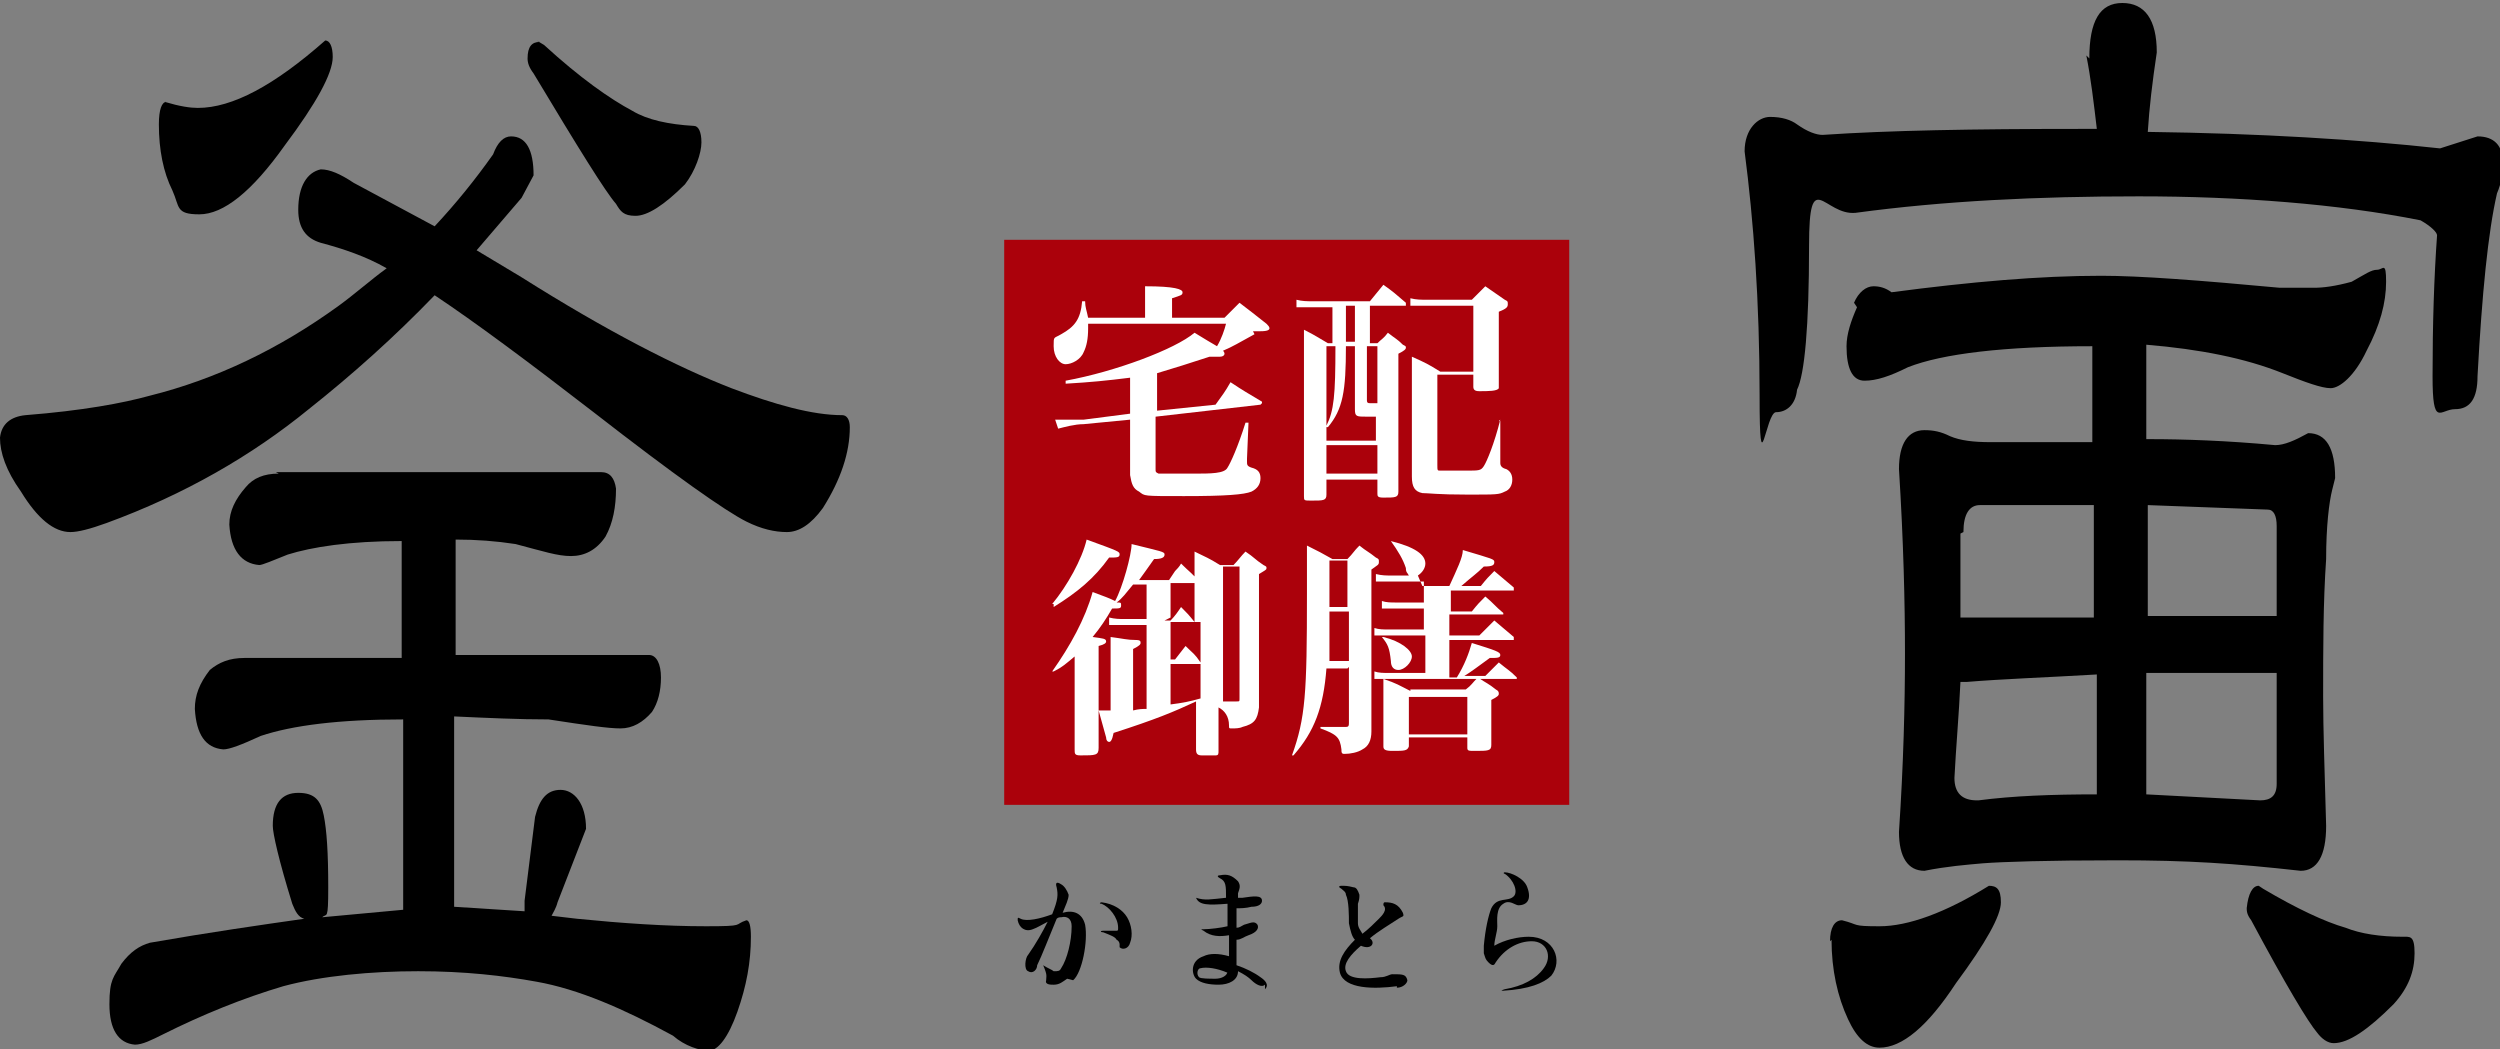 <?xml version="1.0" encoding="UTF-8"?>
<svg id="Layer_1" xmlns="http://www.w3.org/2000/svg" version="1.1" viewBox="0 0 166.8 70">
  <rect x="0" y="0" width="166.8" height="70" fill="#808080" stroke="none"/>
  <!-- Generator: Adobe Illustrator 29.7.1, SVG Export Plug-In . SVG Version: 2.1.1 Build 8)  -->
  <defs>
    <style>
      .st0 {
        fill: #fff;
      }

      .st1 {
        fill: #ab010b;
      }
    </style>
  </defs>
  <g>
    <g>
      <path d="M74.7,63c0,0,0-.2-.2-.3-.1-.2-.4-.3-.9-.5-.2,0-.2-.1,0-.1.4,0,.6,0,.8,0,.2,0,.2,0,.2-.2,0-.7-.6-1.4-1.1-1.6-.2,0-.1-.1,0-.1.8.1,1.4.5,1.7,1,.3.5.4,1.2.2,1.7-.1.4-.5.5-.7.3ZM71.2,65.3c-.3.2-.5.4-.9.4-.2,0-.6,0-.5-.3,0-.3.1-.3-.2-1,0-.1,0-.1,0,0,.3.2.6.3.7.4.3,0,.4,0,.5-.2.4-.6.7-1.8.7-2.8,0-.5-.3-.7-.7-.6-.1,0-.2,0-.3.1-.5,1.2-1,2.5-1.3,3.1,0,.3-.3.6-.6.4-.3-.1-.2-.9,0-1.1.5-.7,1-1.6,1.3-2.2-.4.2-.7.4-1,.5-.5.2-.9-.1-1-.6,0-.2,0-.2.2-.1.4.2,1.3,0,2.1-.3.4-1,.4-1.3.3-1.8-.1-.3,0-.4.3-.2.2.1.4.4.5.7,0,.3-.2.7-.4,1.2.7-.2,1.3,0,1.5.8.2,1.1-.2,3.2-.8,3.7Z"/>
      <path d="M81.9,64.8c0,.3-.4.5-.8.5-.4,0-1,0-1.1-.1-.2-.2-.1-.6.1-.6.4-.1,1.1,0,1.8.3ZM84.4,66c.3-.3,0-.6-.3-.8-.4-.3-1-.6-1.6-.8,0-.5,0-1.1,0-1.7.3,0,.5-.2.8-.3.6-.2.7-.5.6-.7-.2-.3-.5-.1-.9,0-.2.1-.3.2-.5.2,0-.4,0-.9,0-1.3.3,0,.6,0,1-.1.5,0,.7-.2.7-.4,0-.4-.6-.3-1.3-.2,0,0-.2,0-.3,0,0-.1,0-.2,0-.3.1-.3.2-.5,0-.8-.4-.4-.7-.5-1.2-.4-.2,0-.2.1,0,.2.4.2.4.5.4,1.3-1,.1-1.4.2-2,0-.1,0-.1,0,0,0,.2.5.8.5,2.1.4,0,.4,0,.9,0,1.5-.4.1-1.2.2-1.6.2-.2,0-.2,0,0,.1.5.4,1.1.4,1.7.3,0,.5,0,1,0,1.4-.7-.2-1.3-.2-1.7,0-.9.3-.8,1.2-.5,1.5.3.3.9.4,1.5.4.7,0,1.3-.3,1.3-.9.4.2.7.4.9.6.3.3.7.5.9.3Z"/>
      <path d="M93.2,65.8c-1.5.2-3.5.2-3.8-.9-.2-.8.3-1.5,1-2.2-.2-.2-.3-.6-.4-1.1,0-.5,0-1.5-.2-1.9,0-.2-.2-.3-.3-.4-.2-.1-.2-.2,0-.2.3,0,.4,0,.8.1.2,0,.3.2.4.5,0,.2,0,.3-.1.6,0,.3,0,1,0,1.3,0,.3.2.5.3.7.4-.3.8-.7,1.1-1,.2-.2.6-.6.3-.9,0-.1,0-.2.1-.2.5,0,.9.1,1.2.7.1.3,0,.2-.3.4-.6.4-1.3.8-1.9,1.3.4.3.1.8-.6.5-.7.6-1.2,1.2-1,1.7.2.6,1.5.5,2.3.4.4,0,.6-.2.8-.2.7,0,.9,0,1,.4,0,.2-.3.5-.7.5Z"/>
      <path d="M100.4,66.1c-.3,0-.3,0,0-.1,1.2-.2,2.1-.7,2.6-1.4.6-.8.2-1.8-.8-1.8-.9,0-1.8.5-2.4,1.4-.1.2-.2.3-.5,0-.2-.2-.2-.3-.3-.6,0-.2,0-.2,0-.5.1-1.1.3-2,.5-2.5.4-.8,1.1-.4,1.5-.8.3-.3,0-1.1-.6-1.5-.1,0-.1-.1,0-.1.4,0,1.3.4,1.5,1,.3.8,0,1.2-.6,1.2-.2,0-.6-.4-1-.1-.5.3-.4,1.1-.4,1.5,0,.4-.2.9-.2,1.3.7-.4,1.6-.6,2.3-.6,1.7,0,2.3,1.6,1.5,2.6-.5.5-1.5.9-3.2,1Z"/>
    </g>
    <path d="M11,6.8c1,.3,1.7.4,2.2.4,2.3,0,5.1-1.5,8.5-4.5.3,0,.5.4.5,1.1,0,1.1-1.1,3.1-3.2,5.9-2.2,3.1-4.1,4.6-5.7,4.6s-1.3-.5-1.8-1.6c-.6-1.2-.9-2.7-.9-4.4,0-1,.2-1.5.5-1.5ZM35.8,2.7l.5.3c2.4,2.2,4.4,3.6,5.9,4.4,1,.6,2.4.9,4.1,1,.3,0,.5.4.5,1.1s-.4,1.9-1.1,2.8c-1.4,1.4-2.5,2.1-3.3,2.1s-1-.3-1.3-.8c-.7-.8-2.5-3.7-5.5-8.7-.3-.4-.4-.7-.4-1,0-.8.3-1.1.8-1.1ZM34.1,9.1c1,0,1.5.9,1.5,2.6l-.8,1.5-3,3.5,3,1.8c5.7,3.6,10.4,6,14,7.4,2.9,1.1,5.4,1.8,7.4,1.8.3,0,.5.3.5.8,0,1.7-.6,3.5-1.8,5.4-.8,1.1-1.6,1.6-2.4,1.6s-1.7-.2-2.7-.7c-1.4-.7-4.8-3.1-10.2-7.3-4.4-3.4-7.9-6-10.6-7.8-2.7,2.8-5.5,5.3-8.4,7.6-3.8,3.1-8.3,5.7-13.5,7.6-1.1.4-1.9.6-2.4.6-1.1,0-2.2-.9-3.3-2.7-1-1.4-1.4-2.6-1.4-3.6.1-.9.7-1.4,1.7-1.5,3.8-.3,6.5-.8,8.3-1.3,4.4-1.1,8.6-3.1,12.6-6,1.1-.8,2.1-1.7,3.2-2.5-1.4-.8-2.9-1.3-4.4-1.7-1-.3-1.5-1-1.5-2.2,0-1.6.6-2.5,1.5-2.7.6,0,1.3.3,2.2.9l5.4,2.9c1.4-1.5,2.7-3.1,3.9-4.8.3-.8.7-1.2,1.2-1.2ZM18.4,31.5h21.7c.6,0,.9.4,1,1.1,0,1.2-.2,2.3-.7,3.2-.6.9-1.4,1.3-2.3,1.3s-1.8-.3-3.7-.8c-1.3-.2-2.6-.3-4-.3v7.7c0,0,12.9,0,12.9,0,.5,0,.8.6.8,1.5s-.2,1.7-.6,2.3c-.6.7-1.3,1.1-2.1,1.1s-2.2-.2-4.8-.6c-2,0-4.1-.1-6.3-.2v12.7c0,0,4.7.3,4.7.3v-.7c0,0,.7-5.6.7-5.6.3-1.2.8-1.8,1.7-1.8s1.7.9,1.7,2.6l-1.9,4.9c-.1.4-.3.7-.4.9l1.7.2c3,.3,5.9.5,8.6.5s1.8-.1,2.7-.4c.2,0,.3.4.3,1.1,0,1.7-.3,3.3-.9,5-.6,1.7-1.3,2.6-1.9,2.6s-1.6-.3-2.4-1c-3.3-1.8-6.3-3.1-9.1-3.6-2.2-.4-4.8-.7-7.9-.7s-6.4.3-9,1c-2.7.8-5.4,1.9-8,3.2-.8.4-1.4.7-1.9.7-1.1-.1-1.7-1-1.7-2.7s.3-1.8.8-2.7c.6-.8,1.2-1.2,1.9-1.4,4-.7,7.5-1.2,10.3-1.6-.4-.1-.6-.5-.8-1-.9-2.9-1.3-4.7-1.3-5.2,0-1.5.6-2.2,1.7-2.2s1.5.5,1.7,1.5c.2,1,.3,2.5.3,4.8s-.1,1.7-.4,2l5.4-.5v-12.7c-4.3,0-7.4.4-9.5,1.1-1.3.6-2.1.9-2.5.9-1.2-.1-1.8-1-1.9-2.7,0-.9.3-1.7,1-2.6.6-.5,1.3-.8,2.3-.8h10.5v-7.8c-3.5,0-6,.4-7.6.9-1,.4-1.7.7-1.9.7-1.2-.1-1.9-1-2-2.7,0-.9.4-1.7,1.1-2.5.5-.6,1.2-.9,2.2-.9Z"/>
    <path d="M131.9,53.4c-1,0-1.5-.5-1.5-1.5.1-2,.3-4.2.4-6.4h.4c2.4-.2,5.3-.3,8.7-.5v8c-3,0-5.6.1-7.9.4ZM139.2,3.7c.3,1.5.5,3.2.7,4.9h-1.2c-7,0-12.7.1-17.1.4-.4,0-1-.2-1.7-.7-.4-.3-1-.5-1.8-.5s-1.7.8-1.7,2.3c.6,4.6,1,10,1,16.3s.4,1.1,1.1,1.1,1.3-.5,1.4-1.5c.5-1,.8-4.2.8-9.6s1-2,3.1-2.2c5.9-.8,12.2-1.1,18.9-1.1s13.3.5,18.8,1.6c.7.4,1.1.8,1.1,1-.2,2.8-.3,5.9-.3,9.4s.5,2.2,1.5,2.2,1.5-.7,1.5-2.2c.3-5.5.7-9.6,1.3-12.2.3-.7.4-1.4.4-2,0-1.2-.6-1.8-1.7-1.8l-2.5.8c-5.5-.6-12-1-19.5-1.1.1-1.6.3-3.3.6-5.3,0-2.2-.8-3.3-2.3-3.3-1.5,0-2.2,1.2-2.2,3.7ZM123.9,20.5c-.4.9-.7,1.8-.7,2.6,0,1.5.4,2.3,1.2,2.3s1.7-.3,2.9-.9c2.3-.9,6.4-1.4,12.3-1.4v6.4c0,0-6.8,0-6.8,0-1.1,0-2-.1-2.7-.4-.6-.3-1.1-.4-1.7-.4-1.1,0-1.7.9-1.7,2.6.3,4.8.4,8.9.4,12.3s-.1,7.4-.4,11.9c0,1.7.6,2.6,1.7,2.6,1.5-.3,2.8-.4,3.9-.5,1.3-.1,4.3-.2,9-.2s7.7.2,12.2.7c1.1,0,1.7-1,1.7-3-.1-3.6-.2-6.5-.2-8.6,0-3.2,0-6.3.2-9.2,0-2.2.2-3.8.4-4.6l.2-.8c0-2-.6-3-1.8-3-.9.5-1.6.8-2.2.8-3.2-.3-6.1-.4-8.4-.4h-.2v-6.3c3.6.3,6.6.9,9.1,1.9,1.5.6,2.6,1,3.2,1s1.6-.8,2.4-2.5c.9-1.7,1.3-3.2,1.3-4.6s-.2-.8-.6-.8-.8.3-1.7.8c-1.1.3-1.9.4-2.5.4h-2.3c-5.4-.5-9.3-.8-11.9-.8-4.1,0-8.7.4-14,1.1-.4-.3-.8-.4-1.2-.4-.5,0-1,.4-1.3,1.1ZM151.9,44.8v7.5c0,.8-.4,1.1-1.1,1.1l-7.6-.4v-8.1c0,0,8.7,0,8.7,0ZM131,35.5c0-1.2.4-1.8,1.1-1.8h7.6v7.5c0,0-8.3,0-8.3,0h-.6c0-1.8,0-3.7,0-5.6ZM151.3,34c.4,0,.6.4.6,1.1v6h-8.6v-7.4l8,.3ZM122.2,62.7c0,2,.4,3.8,1.1,5.3.6,1.3,1.3,1.9,2.1,1.9,1.5,0,3.2-1.4,5.1-4.3,2-2.7,3-4.5,3-5.4s-.3-1.1-.8-1.1c-2.9,1.8-5.4,2.7-7.3,2.7s-1.3-.1-2.5-.4c-.5,0-.8.5-.8,1.4ZM149.9,60.5c0,.3,0,.5.3.9,2.3,4.3,3.8,6.8,4.4,7.5.3.4.7.7,1.1.7,1,0,2.3-.9,4-2.6,1-1.1,1.4-2.2,1.4-3.4s-.3-1.1-.8-1.1c-1.5,0-2.8-.2-3.8-.6-1.4-.4-3.3-1.3-5.5-2.6l-.3-.2c-.4,0-.7.5-.8,1.5Z"/>
  </g>
  <rect class="st1" x="67" y="16" width="37.7" height="37.7"/>
  <g>
    <path class="st0" d="M83.7,22.3c-1.1.6-1.4.8-2.1,1.1,0,0,.1.1.1.2,0,.1-.1.2-.3.2s-.1,0-.2,0h-.5c-1.2.4-2.5.8-3.5,1.1v2.5l3.9-.4c.5-.7.6-.8,1-1.5.9.6,1.1.7,2.1,1.3,0,0,0,0,0,.1,0,0,0,0-.1.1l-7,.8v3.5c0,.2,0,.2.2.3.2,0,1.1,0,2.3,0s2.1,0,2.3-.4c.2-.3.7-1.4,1.2-3h.2s-.1,2.4-.1,2.4v.2c0,.2,0,.3.3.4.4.1.6.3.6.7s-.2.7-.6.9c-.5.2-1.7.3-4.5.3s-2.6,0-3-.3c-.4-.2-.5-.5-.6-1.1v-1.6s0-2.1,0-2.1l-3.1.3c-.6,0-1.3.2-1.7.3l-.2-.6h.5c.6,0,1.3,0,1.4,0l3.1-.4v-2.4c-1.6.2-2.6.3-4.3.4v-.2c3.3-.6,7.3-2.1,8.6-3.2.8.5,1,.6,1.5.9.3-.5.5-1.1.6-1.5h-9.2v.3c0,.7-.1,1.2-.3,1.6-.2.5-.8.8-1.2.8s-.8-.5-.8-1.2,0-.5.5-.8c.9-.5,1.3-1,1.4-2.2h.2c0,.4.1.6.2,1.1h3.8v-1c0-.4,0-.6,0-1.1,2,0,2.5.2,2.5.4s-.1.2-.7.4v1.3h3.5c.5-.5.6-.6,1-1,.8.6.9.7,1.8,1.4.1.1.2.2.2.3,0,.1-.1.2-.6.2h-.5Z"/>
    <path class="st0" d="M90.4,20.4v2.4h-.6v-2.4h.6ZM91.4,20.4h2.3c0,0,.1,0,.1,0s0,0,0-.2c-.7-.6-.8-.7-1.5-1.2-.4.5-.5.6-.9,1.1h-3.8c-.4,0-.7,0-1.1-.1v.5c.5,0,.7,0,1.1,0h1.3v2.4h-.3c-.7-.4-.8-.5-1.6-.9,0,1.6,0,2.1,0,4.3,0,3.3,0,4,0,6.8,0,.3,0,.3.5.3.8,0,1,0,1-.4v-1h3.4v.9c0,.2,0,.3.4.3.8,0,1,0,1-.4,0-1.3,0-1.7,0-2.9,0-1.1,0-3.2,0-6.3.4-.2.5-.3.5-.4s0-.1-.2-.2c-.4-.4-.5-.4-1-.8-.3.4-.4.4-.7.7h-.5s0-2.4,0-2.4ZM91.9,31.6h-3.4v-1.9h3.4v1.9ZM91.9,29.4h-3.4v-.9h.1c1-1.2,1.2-2.4,1.2-5.4h.6v3.1q0,.2,0,1.1c0,.5.1.5.8.5s.4,0,.6,0c0,0,0,1.6,0,1.6ZM91.9,23.1v3.8h-.5c-.1,0-.2,0-.2-.2v-3.6h.6ZM89.1,23.1c0,3.3-.1,4.3-.6,5.3v-5.3h.6ZM100.1,28c-.4,1.6-.9,2.8-1.1,3.1-.2.3-.3.3-1.2.3s-1.5,0-1.7,0c-.2,0-.2,0-.2-.4v-6h2.4v.8c0,.2.1.3.4.3.6,0,1.2,0,1.3-.2,0,0,0-.1,0-.3,0-1.6,0-2.3,0-3.4s0-.8,0-1.4c.5-.2.6-.3.6-.5s0-.2-.2-.3c-.6-.4-.7-.5-1.3-.9-.4.4-.5.5-.9.9h-2.9c-.5,0-.8,0-1.2-.1v.5c.5,0,.7,0,1.2,0h3v4.4h-2.2c-.8-.5-1-.6-1.9-1,0,1,0,1.3,0,4.2v3.6s0,.2,0,.2c0,.7.2,1,.7,1.1.4,0,1,.1,3,.1s2.1,0,2.5-.2c.3-.1.5-.4.5-.8s-.2-.6-.4-.7q-.4-.1-.4-.4v-2.8h-.1Z"/>
    <path class="st0" d="M78.1,41.5h2s0,2.7,0,2.7h0c-.4-.6-.5-.6-1-1.1-.3.4-.4.5-.7.9h-.3s0-2.4,0-2.4ZM78.1,41.2v-2.3h1.8c0,0,.1,0,.1,0s0,0,0-.1c-.5-.6-.6-.6-1.2-1.2-.1.2-.3.4-.4.5l-.4.6h-2c.3-.4.5-.7,1-1.4.5,0,.7-.1.7-.3s-.2-.2-2.2-.7c0,.7-.6,2.9-1.1,3.8-.4-.2-.7-.3-1.5-.6-.5,1.8-1.5,3.6-2.7,5.3h.1c.6-.3.8-.5,1.4-1v2.6c0,.8,0,2.1,0,3.6,0,.3,0,.4.4.4,1,0,1.2,0,1.2-.5v-1.4q0-1.6,0-2.2v-3.2c.4-.1.5-.2.5-.3,0-.2-.2-.2-.9-.3.5-.6.9-1.2,1.3-1.9.5,0,.6,0,.6-.2s0-.2-.3-.2c.4-.3.6-.6,1.1-1.2h.9v2.3h-1.5c-.3,0-.6,0-1-.1v.5c.5,0,.7,0,1,0h1.5v5.6c-.3,0-.5,0-.9.1v-4.1c.4-.2.5-.3.5-.4s0-.2-.3-.2c-.6,0-.9-.1-1.7-.2,0,.5,0,.7,0,1.4v3.5c-.3,0-.4,0-.8,0q.2.7.5,1.8c0,.2.1.3.2.3s.2-.1.3-.6c2.8-.9,4-1.4,5.5-2.1v1c0,.8,0,1,0,2.2,0,.3.1.4.4.4s.8,0,.9,0c.2,0,.2-.1.2-.3v-1.2c0-.5,0-1,0-1.1v-.6c.4.2.7.6.7,1.2,0,.2,0,.2.2.2s.5,0,.7-.1c.8-.2,1-.5,1.1-1.3,0-.8,0-1.4,0-1.8q0-1.6,0-2.6v-4.5c.5-.3.5-.3.5-.4s0-.1-.2-.2c-.6-.4-.6-.5-1.2-.9-.3.3-.5.6-.8.9h-.9c-.8-.5-.9-.5-1.7-.9,0,.6,0,.8,0,1.6v3.1s0,0,0,0c-.4-.5-.5-.6-.9-1-.2.3-.4.6-.7.9h-.4ZM80.1,46.6c-.7.2-1.2.3-2,.4v-2.7h1.9c0,0,0,0,.1,0,0,.7,0,1.4,0,2.2v.2h0ZM81.6,37.8h1.1v8.8c0,.2,0,.2-.2.2h-.9v-9h0ZM70.3,40.5c1.6-1,2.7-1.9,3.7-3.3.5,0,.7,0,.7-.2s0-.2-2.2-1c-.3,1.3-1.3,3.1-2.3,4.3h.1Z"/>
    <path class="st0" d="M90,44.1h-1.3c0-.7,0-1.8,0-3.3h1.3v3.3h0ZM90,44.5v3.7c0,.2,0,.3-.2.3-.5,0-.5,0-1.2,0h-.5s0,.1,0,.1c1.1.4,1.3.6,1.4,1.4,0,.2,0,.3.2.3.4,0,.9-.1,1.2-.3.4-.2.6-.6.6-1.2v-.2q0-2.3,0-3.5v-7.1c.4-.3.5-.3.5-.5s0-.2-.2-.3c-.5-.4-.6-.4-1.1-.8-.4.4-.4.5-.8.9h-1c-.7-.4-.9-.5-1.7-.9,0,.9,0,1.5,0,3.2,0,6.7-.1,8.3-1,10.8h.1c1.4-1.6,2-3.2,2.2-5.8h1.4ZM90,40.5h-1.3c0-1.7,0-2.7,0-3.1h1.2v3.1ZM94.6,38.4c.3-.2.5-.5.5-.8,0-.6-.7-1.1-2.3-1.5h0c.5.7.8,1.2,1,1.8,0,.3.1.3.2.5h-1.1c-.4,0-.7,0-1.1-.1v.5c.4,0,.7,0,1.1,0h2.1v1.4h-1.8c-.4,0-.7,0-1-.1v.5c.4,0,.6,0,1,0h1.8v1.4h-2.3c-.4,0-.7,0-1-.1v.5c.4,0,.6,0,1,0h2.4v2.5h-2.4c-.4,0-.7,0-1-.1v.5c.4,0,.6,0,1,0h8.3c.1,0,.2,0,.2,0s0,0,0-.1c-.5-.5-.6-.5-1.2-1-.4.4-.5.5-.9.9h-1.4c.5-.3,1-.7,1.7-1.2.5,0,.7,0,.7-.2s-.3-.3-1.9-.8c-.2.7-.5,1.5-1,2.3h-.5v-2.5h4.1c.1,0,.2,0,.2,0s0,0,0-.2c-.6-.5-.7-.6-1.3-1.1l-.5.5-.5.5h-2v-1.4h3.4c.1,0,.2,0,.2,0s0,0,0-.1c-.6-.5-.6-.6-1.2-1.1-.4.4-.5.5-.9,1h-1.4v-1.4h4c.1,0,.2,0,.2,0s0,0,0-.2c-.6-.5-.7-.6-1.3-1.1-.4.4-.5.5-.9,1h-1.5.2c.8-.7,1-.8,1.5-1.3.6,0,.7-.1.7-.3s-.1-.2-2.1-.8c0,.5-.4,1.3-.9,2.4h-1.8ZM92.2,42.5c.4.5.5.7.6,1.6,0,.4.2.6.5.6.4,0,.9-.5.9-.9s-.7-1-1.9-1.3h-.1ZM94.1,46.1c-.8-.4-.9-.5-1.8-.8,0,.6,0,1,0,2s0,.8,0,2.5c0,.2.1.3.6.3.8,0,1,0,1.1-.3v-.6h3.9v.7c0,.2.1.2.5.2.9,0,1.1,0,1.1-.4v-2.1s0-.9,0-.9c.4-.2.5-.3.5-.4s0-.2-.2-.3c-.5-.4-.6-.4-1.2-.8-.4.4-.4.5-.8.8h-3.7ZM94,46.5h3.9v2.5h-3.9v-2.5Z"/>
  </g>
</svg>